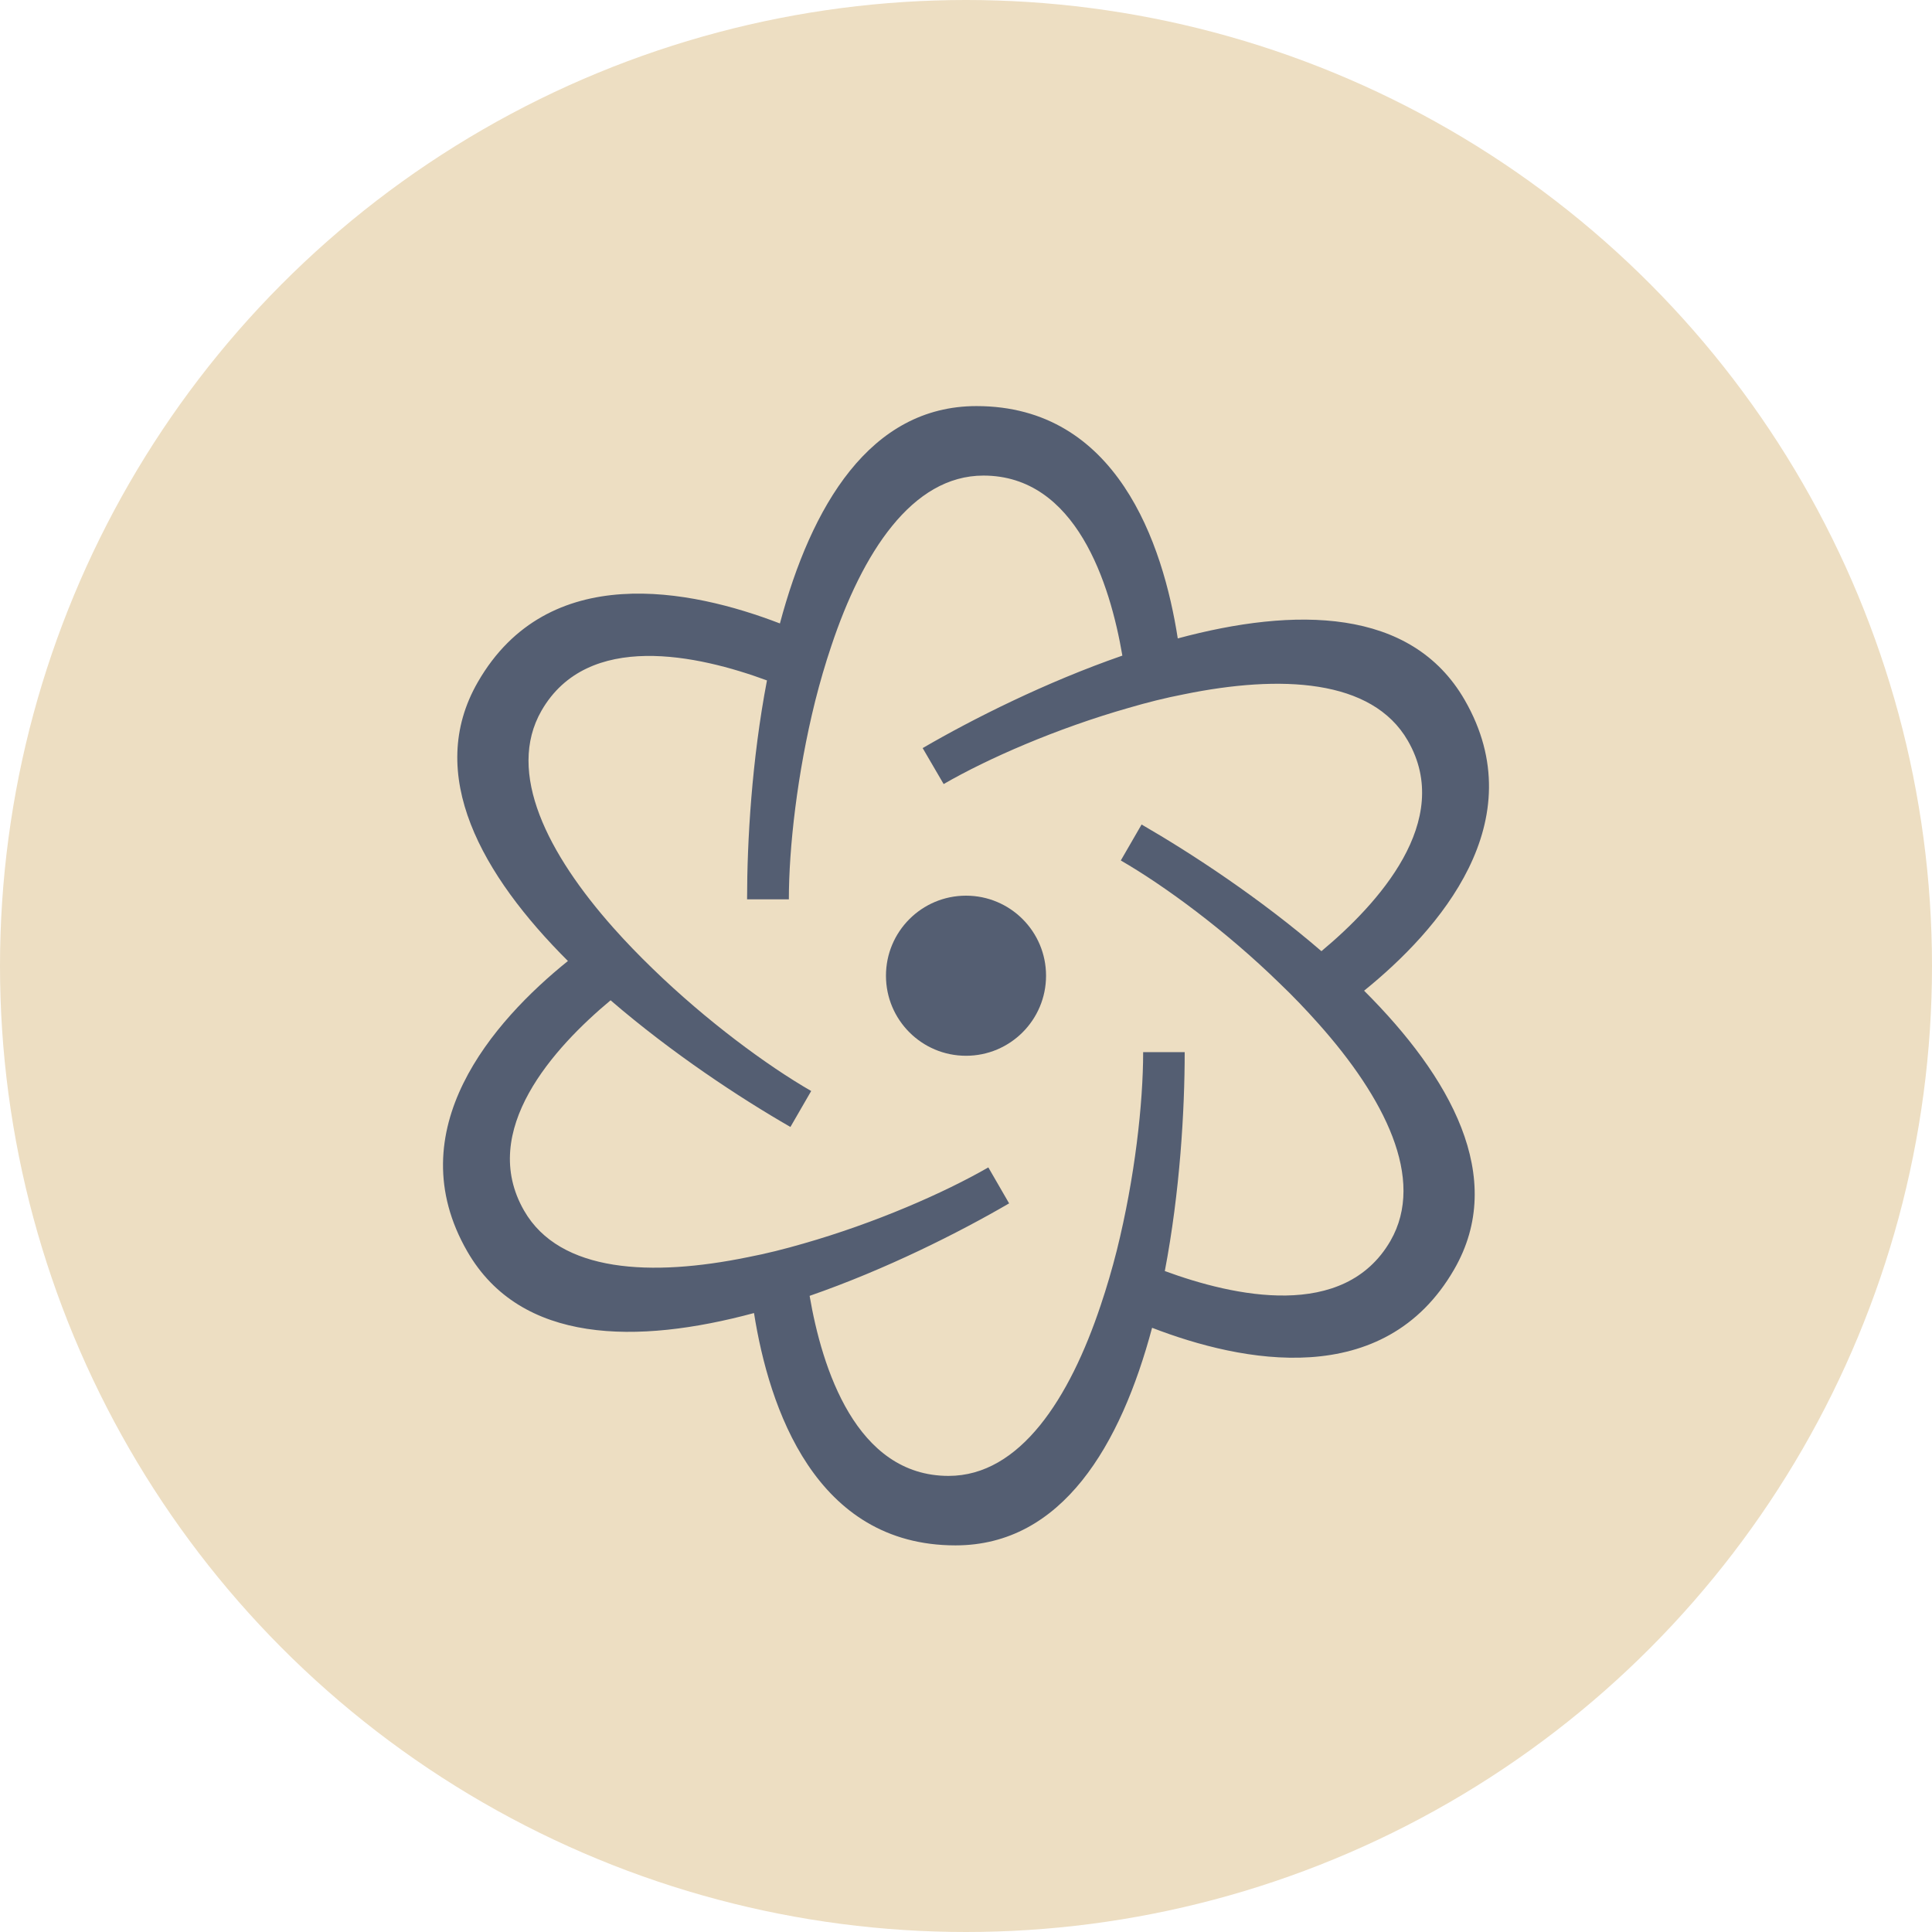 <?xml version="1.0" encoding="UTF-8"?> <svg xmlns="http://www.w3.org/2000/svg" width="157" height="157" viewBox="0 0 157 157" fill="none"><circle cx="78.5" cy="78.5" r="78.5" fill="#EDDEC2"></circle><path d="M119.019 56.872C114.68 49.356 105.222 49.32 95.709 51.88C94.512 44.182 90.753 33 79.353 33C70.676 33 65.92 41.151 63.378 50.664C56.117 47.868 44.535 45.527 38.835 55.419C34.496 62.935 39.18 71.14 46.151 78.093C40.088 82.977 32.281 91.835 37.982 101.71C42.321 109.226 51.779 109.262 61.273 106.702C62.489 114.399 66.246 125.582 77.647 125.582C86.324 125.582 91.08 117.413 93.622 107.9C100.902 110.714 112.465 113.038 118.165 103.163C122.504 95.665 117.82 87.46 110.85 80.507C116.913 75.605 124.718 66.747 119.019 56.872ZM112.991 100.839C109.215 107.356 100.23 105.34 94.656 103.289C95.891 96.827 96.272 90.218 96.272 85.499H92.896C92.896 89.657 92.224 95.719 90.753 101.619C90.372 103.126 89.937 104.615 89.447 106.067C86.923 113.637 82.893 119.936 77.084 119.936C69.551 119.936 66.791 111.15 65.792 105.305C72.019 103.144 77.919 100.167 82.004 97.79L80.315 94.867C76.721 96.936 71.13 99.387 65.285 101.057C63.778 101.494 62.271 101.875 60.764 102.164C52.958 103.763 45.498 103.435 42.593 98.388C38.835 91.871 45.044 85.101 49.618 81.287C54.611 85.59 60.128 89.221 64.232 91.58L65.92 88.659C62.326 86.588 57.405 82.957 53.031 78.71C51.924 77.639 50.852 76.533 49.836 75.388C44.535 69.415 41.104 62.79 44.008 57.743C47.767 51.226 56.752 53.242 62.326 55.293C61.091 61.755 60.71 68.364 60.71 73.083H64.105C64.105 68.926 64.776 62.863 66.246 56.963C66.627 55.456 67.064 53.949 67.554 52.497C70.077 44.928 74.107 38.647 79.916 38.647C87.45 38.647 90.209 47.433 91.207 53.277C84.981 55.438 79.063 58.415 74.978 60.792L76.684 63.715C80.261 61.647 85.852 59.195 91.716 57.525C93.204 57.089 94.711 56.708 96.218 56.419C104.042 54.819 111.503 55.148 114.407 60.195C118.165 66.711 111.957 73.482 107.382 77.295C102.39 72.992 96.853 69.362 92.769 67.002L91.08 69.924C94.656 71.994 99.594 75.625 103.951 79.873C105.076 80.943 106.147 82.069 107.164 83.212C112.465 89.167 115.896 95.792 112.991 100.839Z" fill="#545E72"></path><path d="M78.501 72.785C74.908 72.785 71.996 75.696 71.996 79.289C71.996 82.883 74.908 85.795 78.501 85.795C82.093 85.795 85.005 82.883 85.005 79.289C85.005 75.696 82.093 72.785 78.501 72.785Z" fill="#545E72"></path></svg> 